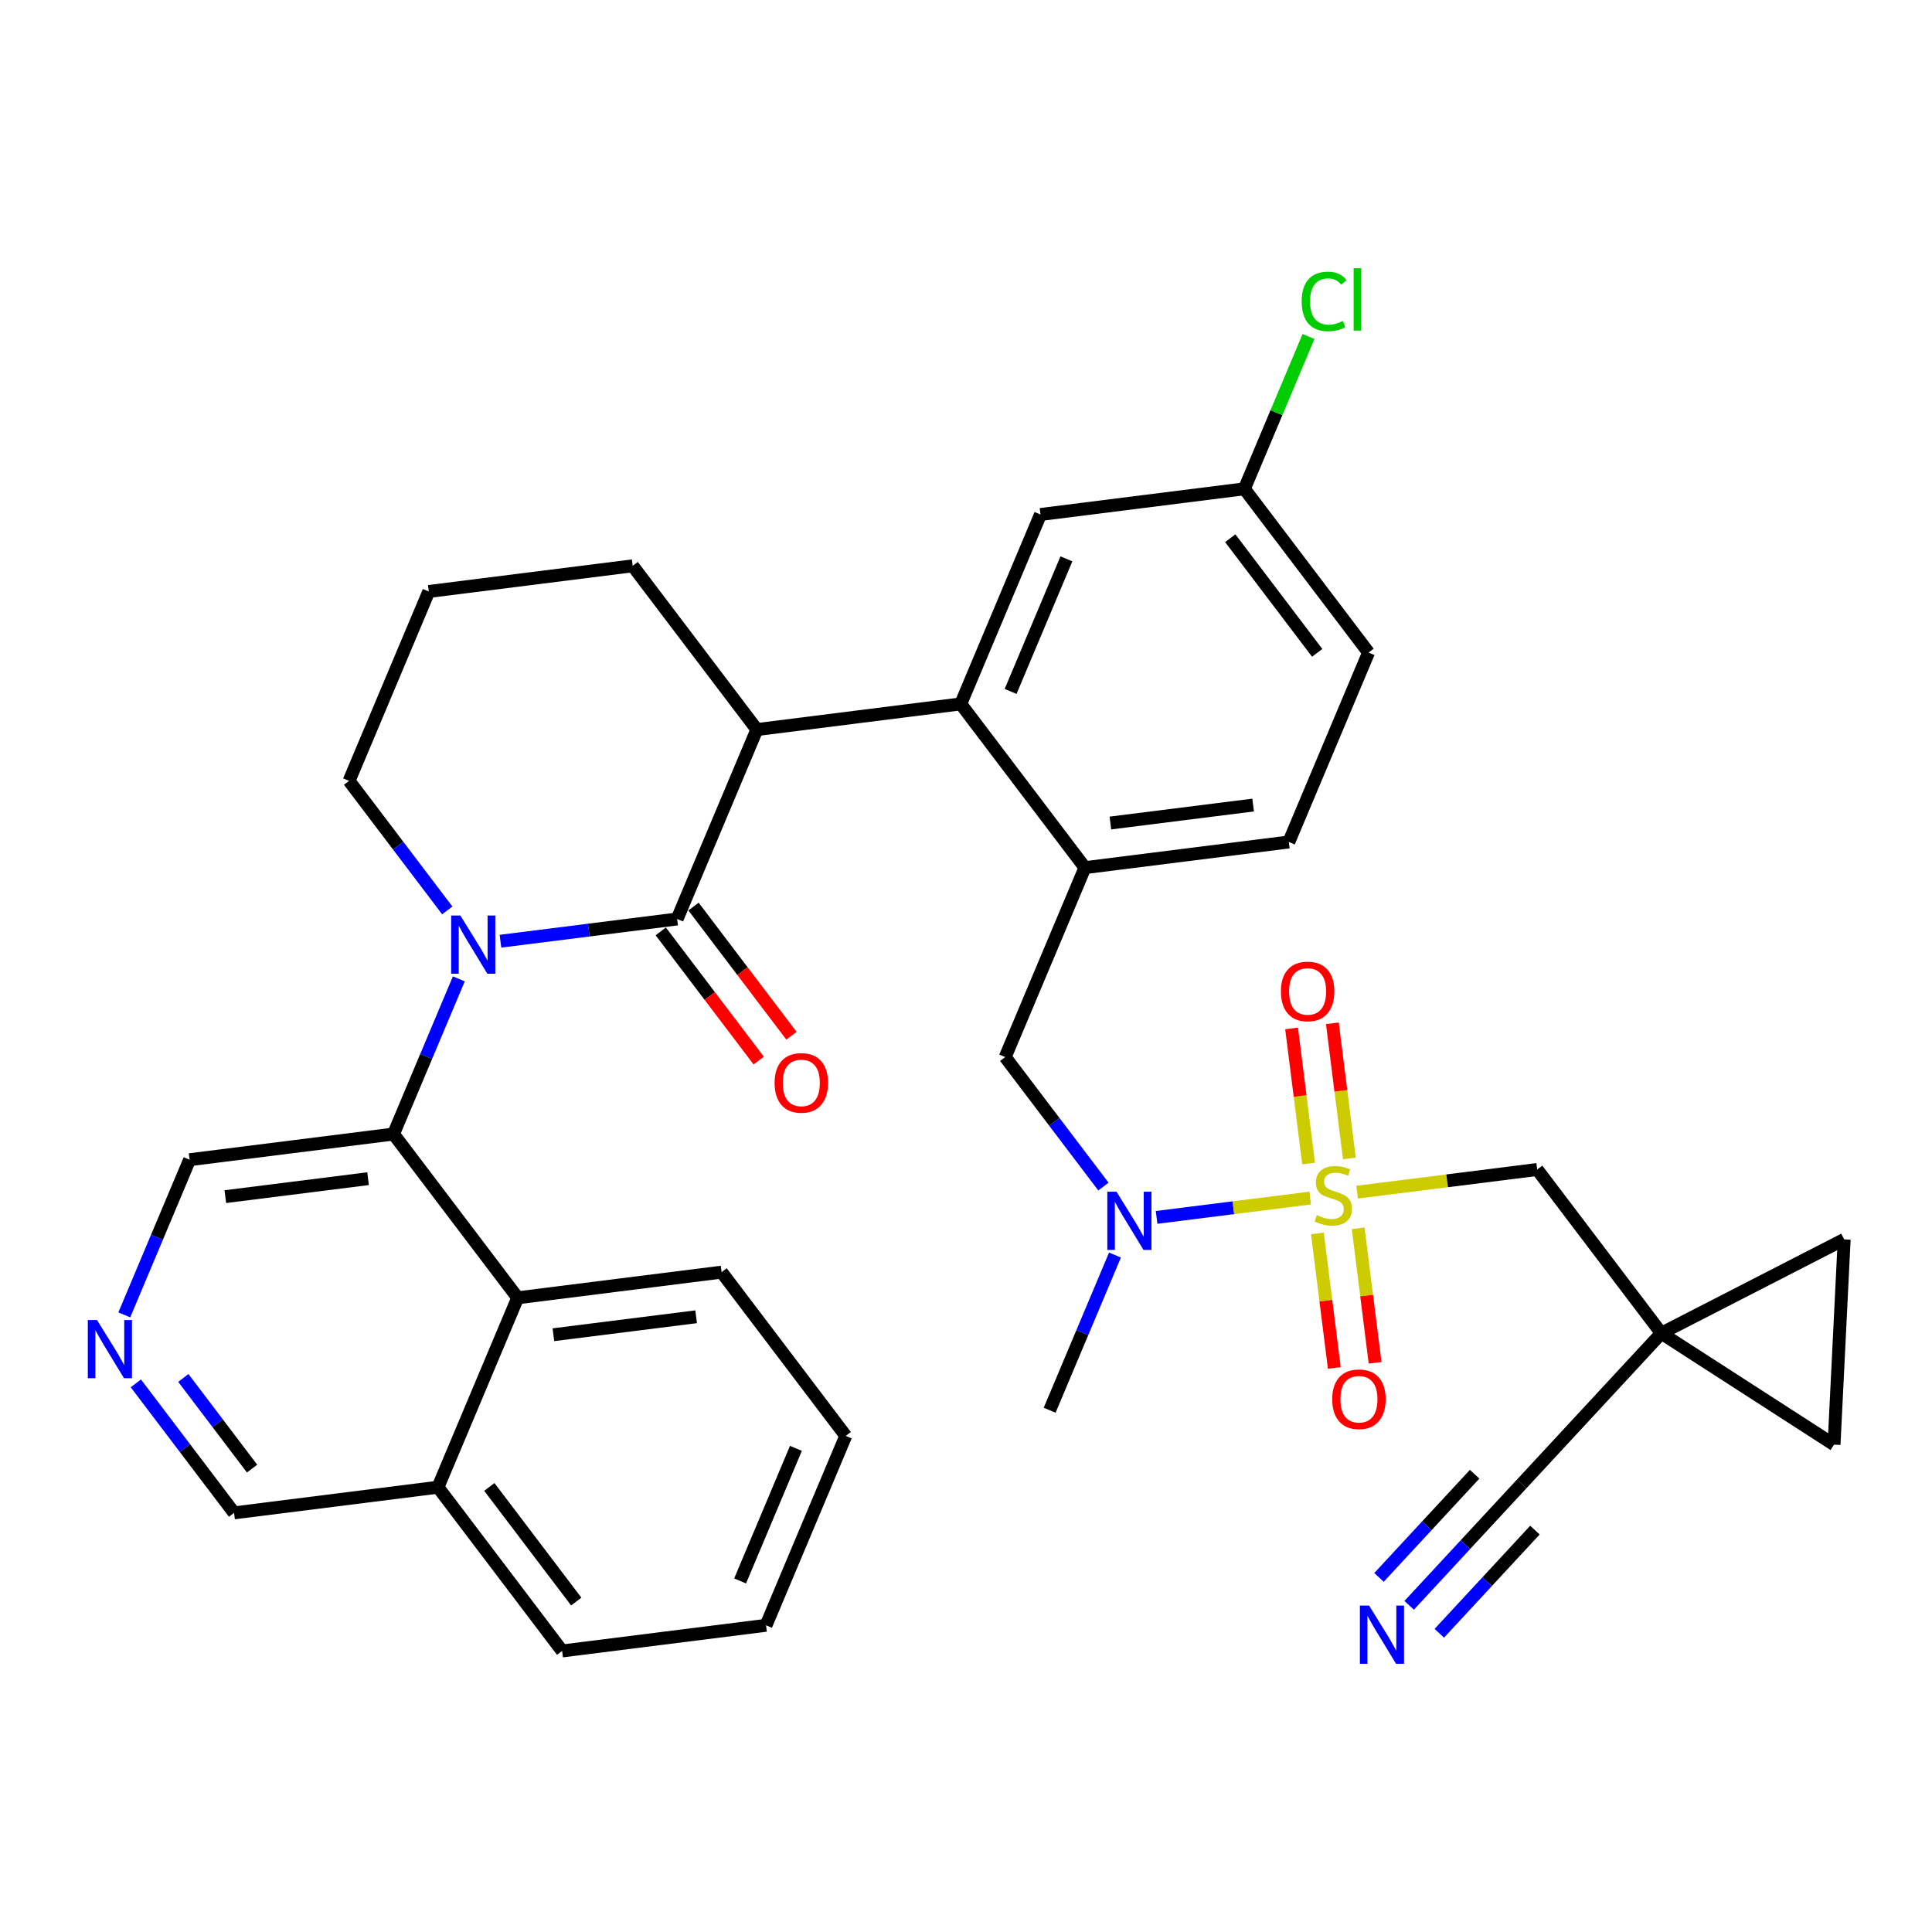 <?xml version='1.0' encoding='iso-8859-1'?>
<svg version='1.1' baseProfile='full'
              xmlns='http://www.w3.org/2000/svg'
                      xmlns:rdkit='http://www.rdkit.org/xml'
                      xmlns:xlink='http://www.w3.org/1999/xlink'
                  xml:space='preserve'
width='300px' height='300px' viewBox='0 0 300 300'>
<!-- END OF HEADER -->
<rect style='opacity:1.0;fill:#FFFFFF;stroke:none' width='300' height='300' x='0' y='0'> </rect>
<rect style='opacity:1.0;fill:#FFFFFF;stroke:none' width='300' height='300' x='0' y='0'> </rect>
<path class='bond-0 atom-0 atom-1' d='M 162.991,218.979 L 168.062,206.931' style='fill:none;fill-rule:evenodd;stroke:#000000;stroke-width:2.0px;stroke-linecap:butt;stroke-linejoin:miter;stroke-opacity:1' />
<path class='bond-0 atom-0 atom-1' d='M 168.062,206.931 L 173.133,194.884' style='fill:none;fill-rule:evenodd;stroke:#0000FF;stroke-width:2.0px;stroke-linecap:butt;stroke-linejoin:miter;stroke-opacity:1' />
<path class='bond-1 atom-1 atom-2' d='M 171.339,184.251 L 163.714,174.195' style='fill:none;fill-rule:evenodd;stroke:#0000FF;stroke-width:2.0px;stroke-linecap:butt;stroke-linejoin:miter;stroke-opacity:1' />
<path class='bond-1 atom-1 atom-2' d='M 163.714,174.195 L 156.089,164.14' style='fill:none;fill-rule:evenodd;stroke:#000000;stroke-width:2.0px;stroke-linecap:butt;stroke-linejoin:miter;stroke-opacity:1' />
<path class='bond-26 atom-1 atom-27' d='M 179.595,189.036 L 191.519,187.535' style='fill:none;fill-rule:evenodd;stroke:#0000FF;stroke-width:2.0px;stroke-linecap:butt;stroke-linejoin:miter;stroke-opacity:1' />
<path class='bond-26 atom-1 atom-27' d='M 191.519,187.535 L 203.443,186.034' style='fill:none;fill-rule:evenodd;stroke:#CCCC00;stroke-width:2.0px;stroke-linecap:butt;stroke-linejoin:miter;stroke-opacity:1' />
<path class='bond-2 atom-2 atom-3' d='M 156.089,164.14 L 168.469,134.728' style='fill:none;fill-rule:evenodd;stroke:#000000;stroke-width:2.0px;stroke-linecap:butt;stroke-linejoin:miter;stroke-opacity:1' />
<path class='bond-3 atom-3 atom-4' d='M 168.469,134.728 L 200.13,130.743' style='fill:none;fill-rule:evenodd;stroke:#000000;stroke-width:2.0px;stroke-linecap:butt;stroke-linejoin:miter;stroke-opacity:1' />
<path class='bond-3 atom-3 atom-4' d='M 172.421,127.798 L 194.584,125.009' style='fill:none;fill-rule:evenodd;stroke:#000000;stroke-width:2.0px;stroke-linecap:butt;stroke-linejoin:miter;stroke-opacity:1' />
<path class='bond-35 atom-9 atom-3' d='M 149.187,109.301 L 168.469,134.728' style='fill:none;fill-rule:evenodd;stroke:#000000;stroke-width:2.0px;stroke-linecap:butt;stroke-linejoin:miter;stroke-opacity:1' />
<path class='bond-4 atom-4 atom-5' d='M 200.13,130.743 L 212.51,101.332' style='fill:none;fill-rule:evenodd;stroke:#000000;stroke-width:2.0px;stroke-linecap:butt;stroke-linejoin:miter;stroke-opacity:1' />
<path class='bond-5 atom-5 atom-6' d='M 212.51,101.332 L 193.228,75.904' style='fill:none;fill-rule:evenodd;stroke:#000000;stroke-width:2.0px;stroke-linecap:butt;stroke-linejoin:miter;stroke-opacity:1' />
<path class='bond-5 atom-5 atom-6' d='M 204.532,101.374 L 191.035,83.575' style='fill:none;fill-rule:evenodd;stroke:#000000;stroke-width:2.0px;stroke-linecap:butt;stroke-linejoin:miter;stroke-opacity:1' />
<path class='bond-6 atom-6 atom-7' d='M 193.228,75.904 L 198.207,64.077' style='fill:none;fill-rule:evenodd;stroke:#000000;stroke-width:2.0px;stroke-linecap:butt;stroke-linejoin:miter;stroke-opacity:1' />
<path class='bond-6 atom-6 atom-7' d='M 198.207,64.077 L 203.185,52.249' style='fill:none;fill-rule:evenodd;stroke:#00CC00;stroke-width:2.0px;stroke-linecap:butt;stroke-linejoin:miter;stroke-opacity:1' />
<path class='bond-7 atom-6 atom-8' d='M 193.228,75.904 L 161.567,79.889' style='fill:none;fill-rule:evenodd;stroke:#000000;stroke-width:2.0px;stroke-linecap:butt;stroke-linejoin:miter;stroke-opacity:1' />
<path class='bond-8 atom-8 atom-9' d='M 161.567,79.889 L 149.187,109.301' style='fill:none;fill-rule:evenodd;stroke:#000000;stroke-width:2.0px;stroke-linecap:butt;stroke-linejoin:miter;stroke-opacity:1' />
<path class='bond-8 atom-8 atom-9' d='M 165.592,86.777 L 156.926,107.365' style='fill:none;fill-rule:evenodd;stroke:#000000;stroke-width:2.0px;stroke-linecap:butt;stroke-linejoin:miter;stroke-opacity:1' />
<path class='bond-9 atom-9 atom-10' d='M 149.187,109.301 L 117.526,113.286' style='fill:none;fill-rule:evenodd;stroke:#000000;stroke-width:2.0px;stroke-linecap:butt;stroke-linejoin:miter;stroke-opacity:1' />
<path class='bond-10 atom-10 atom-11' d='M 117.526,113.286 L 98.244,87.859' style='fill:none;fill-rule:evenodd;stroke:#000000;stroke-width:2.0px;stroke-linecap:butt;stroke-linejoin:miter;stroke-opacity:1' />
<path class='bond-36 atom-25 atom-10' d='M 105.146,142.698 L 117.526,113.286' style='fill:none;fill-rule:evenodd;stroke:#000000;stroke-width:2.0px;stroke-linecap:butt;stroke-linejoin:miter;stroke-opacity:1' />
<path class='bond-11 atom-11 atom-12' d='M 98.244,87.859 L 66.583,91.843' style='fill:none;fill-rule:evenodd;stroke:#000000;stroke-width:2.0px;stroke-linecap:butt;stroke-linejoin:miter;stroke-opacity:1' />
<path class='bond-12 atom-12 atom-13' d='M 66.583,91.843 L 54.203,121.255' style='fill:none;fill-rule:evenodd;stroke:#000000;stroke-width:2.0px;stroke-linecap:butt;stroke-linejoin:miter;stroke-opacity:1' />
<path class='bond-13 atom-13 atom-14' d='M 54.203,121.255 L 61.828,131.311' style='fill:none;fill-rule:evenodd;stroke:#000000;stroke-width:2.0px;stroke-linecap:butt;stroke-linejoin:miter;stroke-opacity:1' />
<path class='bond-13 atom-13 atom-14' d='M 61.828,131.311 L 69.453,141.366' style='fill:none;fill-rule:evenodd;stroke:#0000FF;stroke-width:2.0px;stroke-linecap:butt;stroke-linejoin:miter;stroke-opacity:1' />
<path class='bond-14 atom-14 atom-15' d='M 71.247,151.999 L 66.176,164.047' style='fill:none;fill-rule:evenodd;stroke:#0000FF;stroke-width:2.0px;stroke-linecap:butt;stroke-linejoin:miter;stroke-opacity:1' />
<path class='bond-14 atom-14 atom-15' d='M 66.176,164.047 L 61.105,176.094' style='fill:none;fill-rule:evenodd;stroke:#000000;stroke-width:2.0px;stroke-linecap:butt;stroke-linejoin:miter;stroke-opacity:1' />
<path class='bond-24 atom-14 atom-25' d='M 77.71,146.151 L 91.428,144.424' style='fill:none;fill-rule:evenodd;stroke:#0000FF;stroke-width:2.0px;stroke-linecap:butt;stroke-linejoin:miter;stroke-opacity:1' />
<path class='bond-24 atom-14 atom-25' d='M 91.428,144.424 L 105.146,142.698' style='fill:none;fill-rule:evenodd;stroke:#000000;stroke-width:2.0px;stroke-linecap:butt;stroke-linejoin:miter;stroke-opacity:1' />
<path class='bond-15 atom-15 atom-16' d='M 61.105,176.094 L 29.443,180.079' style='fill:none;fill-rule:evenodd;stroke:#000000;stroke-width:2.0px;stroke-linecap:butt;stroke-linejoin:miter;stroke-opacity:1' />
<path class='bond-15 atom-15 atom-16' d='M 57.153,183.024 L 34.99,185.814' style='fill:none;fill-rule:evenodd;stroke:#000000;stroke-width:2.0px;stroke-linecap:butt;stroke-linejoin:miter;stroke-opacity:1' />
<path class='bond-38 atom-24 atom-15' d='M 80.386,201.521 L 61.105,176.094' style='fill:none;fill-rule:evenodd;stroke:#000000;stroke-width:2.0px;stroke-linecap:butt;stroke-linejoin:miter;stroke-opacity:1' />
<path class='bond-16 atom-16 atom-17' d='M 29.443,180.079 L 24.372,192.127' style='fill:none;fill-rule:evenodd;stroke:#000000;stroke-width:2.0px;stroke-linecap:butt;stroke-linejoin:miter;stroke-opacity:1' />
<path class='bond-16 atom-16 atom-17' d='M 24.372,192.127 L 19.301,204.175' style='fill:none;fill-rule:evenodd;stroke:#0000FF;stroke-width:2.0px;stroke-linecap:butt;stroke-linejoin:miter;stroke-opacity:1' />
<path class='bond-17 atom-17 atom-18' d='M 21.095,214.807 L 28.72,224.863' style='fill:none;fill-rule:evenodd;stroke:#0000FF;stroke-width:2.0px;stroke-linecap:butt;stroke-linejoin:miter;stroke-opacity:1' />
<path class='bond-17 atom-17 atom-18' d='M 28.72,224.863 L 36.345,234.918' style='fill:none;fill-rule:evenodd;stroke:#000000;stroke-width:2.0px;stroke-linecap:butt;stroke-linejoin:miter;stroke-opacity:1' />
<path class='bond-17 atom-17 atom-18' d='M 28.468,213.968 L 33.806,221.006' style='fill:none;fill-rule:evenodd;stroke:#0000FF;stroke-width:2.0px;stroke-linecap:butt;stroke-linejoin:miter;stroke-opacity:1' />
<path class='bond-17 atom-17 atom-18' d='M 33.806,221.006 L 39.143,228.045' style='fill:none;fill-rule:evenodd;stroke:#000000;stroke-width:2.0px;stroke-linecap:butt;stroke-linejoin:miter;stroke-opacity:1' />
<path class='bond-18 atom-18 atom-19' d='M 36.345,234.918 L 68.007,230.933' style='fill:none;fill-rule:evenodd;stroke:#000000;stroke-width:2.0px;stroke-linecap:butt;stroke-linejoin:miter;stroke-opacity:1' />
<path class='bond-19 atom-19 atom-20' d='M 68.007,230.933 L 87.288,256.361' style='fill:none;fill-rule:evenodd;stroke:#000000;stroke-width:2.0px;stroke-linecap:butt;stroke-linejoin:miter;stroke-opacity:1' />
<path class='bond-19 atom-19 atom-20' d='M 75.984,230.891 L 89.481,248.69' style='fill:none;fill-rule:evenodd;stroke:#000000;stroke-width:2.0px;stroke-linecap:butt;stroke-linejoin:miter;stroke-opacity:1' />
<path class='bond-39 atom-24 atom-19' d='M 80.386,201.521 L 68.007,230.933' style='fill:none;fill-rule:evenodd;stroke:#000000;stroke-width:2.0px;stroke-linecap:butt;stroke-linejoin:miter;stroke-opacity:1' />
<path class='bond-20 atom-20 atom-21' d='M 87.288,256.361 L 118.949,252.376' style='fill:none;fill-rule:evenodd;stroke:#000000;stroke-width:2.0px;stroke-linecap:butt;stroke-linejoin:miter;stroke-opacity:1' />
<path class='bond-21 atom-21 atom-22' d='M 118.949,252.376 L 131.329,222.964' style='fill:none;fill-rule:evenodd;stroke:#000000;stroke-width:2.0px;stroke-linecap:butt;stroke-linejoin:miter;stroke-opacity:1' />
<path class='bond-21 atom-21 atom-22' d='M 114.924,245.488 L 123.59,224.9' style='fill:none;fill-rule:evenodd;stroke:#000000;stroke-width:2.0px;stroke-linecap:butt;stroke-linejoin:miter;stroke-opacity:1' />
<path class='bond-22 atom-22 atom-23' d='M 131.329,222.964 L 112.048,197.537' style='fill:none;fill-rule:evenodd;stroke:#000000;stroke-width:2.0px;stroke-linecap:butt;stroke-linejoin:miter;stroke-opacity:1' />
<path class='bond-23 atom-23 atom-24' d='M 112.048,197.537 L 80.386,201.521' style='fill:none;fill-rule:evenodd;stroke:#000000;stroke-width:2.0px;stroke-linecap:butt;stroke-linejoin:miter;stroke-opacity:1' />
<path class='bond-23 atom-23 atom-24' d='M 108.095,204.467 L 85.932,207.256' style='fill:none;fill-rule:evenodd;stroke:#000000;stroke-width:2.0px;stroke-linecap:butt;stroke-linejoin:miter;stroke-opacity:1' />
<path class='bond-25 atom-25 atom-26' d='M 102.603,144.626 L 110.209,154.656' style='fill:none;fill-rule:evenodd;stroke:#000000;stroke-width:2.0px;stroke-linecap:butt;stroke-linejoin:miter;stroke-opacity:1' />
<path class='bond-25 atom-25 atom-26' d='M 110.209,154.656 L 117.815,164.686' style='fill:none;fill-rule:evenodd;stroke:#FF0000;stroke-width:2.0px;stroke-linecap:butt;stroke-linejoin:miter;stroke-opacity:1' />
<path class='bond-25 atom-25 atom-26' d='M 107.689,140.77 L 115.294,150.799' style='fill:none;fill-rule:evenodd;stroke:#000000;stroke-width:2.0px;stroke-linecap:butt;stroke-linejoin:miter;stroke-opacity:1' />
<path class='bond-25 atom-25 atom-26' d='M 115.294,150.799 L 122.9,160.829' style='fill:none;fill-rule:evenodd;stroke:#FF0000;stroke-width:2.0px;stroke-linecap:butt;stroke-linejoin:miter;stroke-opacity:1' />
<path class='bond-27 atom-27 atom-28' d='M 209.53,179.88 L 208.21,169.389' style='fill:none;fill-rule:evenodd;stroke:#CCCC00;stroke-width:2.0px;stroke-linecap:butt;stroke-linejoin:miter;stroke-opacity:1' />
<path class='bond-27 atom-27 atom-28' d='M 208.21,169.389 L 206.889,158.897' style='fill:none;fill-rule:evenodd;stroke:#FF0000;stroke-width:2.0px;stroke-linecap:butt;stroke-linejoin:miter;stroke-opacity:1' />
<path class='bond-27 atom-27 atom-28' d='M 203.198,180.677 L 201.878,170.186' style='fill:none;fill-rule:evenodd;stroke:#CCCC00;stroke-width:2.0px;stroke-linecap:butt;stroke-linejoin:miter;stroke-opacity:1' />
<path class='bond-27 atom-27 atom-28' d='M 201.878,170.186 L 200.557,159.694' style='fill:none;fill-rule:evenodd;stroke:#FF0000;stroke-width:2.0px;stroke-linecap:butt;stroke-linejoin:miter;stroke-opacity:1' />
<path class='bond-28 atom-27 atom-29' d='M 204.564,191.527 L 205.878,201.971' style='fill:none;fill-rule:evenodd;stroke:#CCCC00;stroke-width:2.0px;stroke-linecap:butt;stroke-linejoin:miter;stroke-opacity:1' />
<path class='bond-28 atom-27 atom-29' d='M 205.878,201.971 L 207.192,212.415' style='fill:none;fill-rule:evenodd;stroke:#FF0000;stroke-width:2.0px;stroke-linecap:butt;stroke-linejoin:miter;stroke-opacity:1' />
<path class='bond-28 atom-27 atom-29' d='M 210.896,190.73 L 212.21,201.174' style='fill:none;fill-rule:evenodd;stroke:#CCCC00;stroke-width:2.0px;stroke-linecap:butt;stroke-linejoin:miter;stroke-opacity:1' />
<path class='bond-28 atom-27 atom-29' d='M 212.21,201.174 L 213.525,211.618' style='fill:none;fill-rule:evenodd;stroke:#FF0000;stroke-width:2.0px;stroke-linecap:butt;stroke-linejoin:miter;stroke-opacity:1' />
<path class='bond-29 atom-27 atom-30' d='M 210.727,185.117 L 224.71,183.358' style='fill:none;fill-rule:evenodd;stroke:#CCCC00;stroke-width:2.0px;stroke-linecap:butt;stroke-linejoin:miter;stroke-opacity:1' />
<path class='bond-29 atom-27 atom-30' d='M 224.71,183.358 L 238.693,181.598' style='fill:none;fill-rule:evenodd;stroke:#000000;stroke-width:2.0px;stroke-linecap:butt;stroke-linejoin:miter;stroke-opacity:1' />
<path class='bond-30 atom-30 atom-31' d='M 238.693,181.598 L 257.975,207.025' style='fill:none;fill-rule:evenodd;stroke:#000000;stroke-width:2.0px;stroke-linecap:butt;stroke-linejoin:miter;stroke-opacity:1' />
<path class='bond-31 atom-31 atom-32' d='M 257.975,207.025 L 236.282,230.429' style='fill:none;fill-rule:evenodd;stroke:#000000;stroke-width:2.0px;stroke-linecap:butt;stroke-linejoin:miter;stroke-opacity:1' />
<path class='bond-33 atom-31 atom-34' d='M 257.975,207.025 L 284.79,224.324' style='fill:none;fill-rule:evenodd;stroke:#000000;stroke-width:2.0px;stroke-linecap:butt;stroke-linejoin:miter;stroke-opacity:1' />
<path class='bond-37 atom-35 atom-31' d='M 286.364,192.452 L 257.975,207.025' style='fill:none;fill-rule:evenodd;stroke:#000000;stroke-width:2.0px;stroke-linecap:butt;stroke-linejoin:miter;stroke-opacity:1' />
<path class='bond-32 atom-32 atom-33' d='M 236.282,230.429 L 227.548,239.852' style='fill:none;fill-rule:evenodd;stroke:#000000;stroke-width:2.0px;stroke-linecap:butt;stroke-linejoin:miter;stroke-opacity:1' />
<path class='bond-32 atom-32 atom-33' d='M 227.548,239.852 L 218.814,249.275' style='fill:none;fill-rule:evenodd;stroke:#0000FF;stroke-width:2.0px;stroke-linecap:butt;stroke-linejoin:miter;stroke-opacity:1' />
<path class='bond-32 atom-32 atom-33' d='M 228.981,228.917 L 221.557,236.927' style='fill:none;fill-rule:evenodd;stroke:#000000;stroke-width:2.0px;stroke-linecap:butt;stroke-linejoin:miter;stroke-opacity:1' />
<path class='bond-32 atom-32 atom-33' d='M 221.557,236.927 L 214.133,244.936' style='fill:none;fill-rule:evenodd;stroke:#0000FF;stroke-width:2.0px;stroke-linecap:butt;stroke-linejoin:miter;stroke-opacity:1' />
<path class='bond-32 atom-32 atom-33' d='M 238.343,237.594 L 230.919,245.604' style='fill:none;fill-rule:evenodd;stroke:#000000;stroke-width:2.0px;stroke-linecap:butt;stroke-linejoin:miter;stroke-opacity:1' />
<path class='bond-32 atom-32 atom-33' d='M 230.919,245.604 L 223.495,253.613' style='fill:none;fill-rule:evenodd;stroke:#0000FF;stroke-width:2.0px;stroke-linecap:butt;stroke-linejoin:miter;stroke-opacity:1' />
<path class='bond-34 atom-34 atom-35' d='M 284.79,224.324 L 286.364,192.452' style='fill:none;fill-rule:evenodd;stroke:#000000;stroke-width:2.0px;stroke-linecap:butt;stroke-linejoin:miter;stroke-opacity:1' />
<path  class='atom-1' d='M 173.373 185.049
L 176.334 189.835
Q 176.628 190.308, 177.1 191.163
Q 177.572 192.018, 177.598 192.069
L 177.598 185.049
L 178.798 185.049
L 178.798 194.086
L 177.559 194.086
L 174.381 188.852
Q 174.011 188.24, 173.615 187.538
Q 173.232 186.836, 173.117 186.619
L 173.117 194.086
L 171.943 194.086
L 171.943 185.049
L 173.373 185.049
' fill='#0000FF'/>
<path  class='atom-7' d='M 202.123 46.805
Q 202.123 44.559, 203.17 43.384
Q 204.229 42.197, 206.233 42.197
Q 208.097 42.197, 209.093 43.512
L 208.25 44.201
Q 207.523 43.244, 206.233 43.244
Q 204.868 43.244, 204.14 44.163
Q 203.425 45.069, 203.425 46.805
Q 203.425 48.592, 204.166 49.511
Q 204.919 50.43, 206.374 50.43
Q 207.369 50.43, 208.531 49.83
L 208.888 50.788
Q 208.416 51.094, 207.701 51.273
Q 206.987 51.452, 206.195 51.452
Q 204.229 51.452, 203.17 50.252
Q 202.123 49.052, 202.123 46.805
' fill='#00CC00'/>
<path  class='atom-7' d='M 210.19 41.648
L 211.365 41.648
L 211.365 51.337
L 210.19 51.337
L 210.19 41.648
' fill='#00CC00'/>
<path  class='atom-14' d='M 71.487 142.164
L 74.448 146.95
Q 74.742 147.423, 75.214 148.278
Q 75.686 149.133, 75.712 149.184
L 75.712 142.164
L 76.912 142.164
L 76.912 151.201
L 75.674 151.201
L 72.495 145.968
Q 72.125 145.355, 71.729 144.653
Q 71.347 143.951, 71.232 143.734
L 71.232 151.201
L 70.057 151.201
L 70.057 142.164
L 71.487 142.164
' fill='#0000FF'/>
<path  class='atom-17' d='M 15.066 204.972
L 18.027 209.759
Q 18.321 210.231, 18.793 211.086
Q 19.265 211.942, 19.291 211.993
L 19.291 204.972
L 20.491 204.972
L 20.491 214.01
L 19.253 214.01
L 16.074 208.776
Q 15.704 208.163, 15.309 207.461
Q 14.926 206.759, 14.811 206.542
L 14.811 214.01
L 13.636 214.01
L 13.636 204.972
L 15.066 204.972
' fill='#0000FF'/>
<path  class='atom-26' d='M 120.279 168.15
Q 120.279 165.98, 121.351 164.768
Q 122.423 163.555, 124.427 163.555
Q 126.431 163.555, 127.504 164.768
Q 128.576 165.98, 128.576 168.15
Q 128.576 170.346, 127.491 171.597
Q 126.406 172.835, 124.427 172.835
Q 122.436 172.835, 121.351 171.597
Q 120.279 170.359, 120.279 168.15
M 124.427 171.814
Q 125.806 171.814, 126.546 170.895
Q 127.299 169.963, 127.299 168.15
Q 127.299 166.376, 126.546 165.483
Q 125.806 164.576, 124.427 164.576
Q 123.049 164.576, 122.296 165.47
Q 121.555 166.363, 121.555 168.15
Q 121.555 169.976, 122.296 170.895
Q 123.049 171.814, 124.427 171.814
' fill='#FF0000'/>
<path  class='atom-27' d='M 204.479 188.684
Q 204.581 188.723, 205.002 188.901
Q 205.423 189.08, 205.883 189.195
Q 206.355 189.297, 206.815 189.297
Q 207.67 189.297, 208.168 188.889
Q 208.666 188.467, 208.666 187.74
Q 208.666 187.242, 208.41 186.936
Q 208.168 186.629, 207.785 186.463
Q 207.402 186.297, 206.764 186.106
Q 205.959 185.863, 205.474 185.634
Q 205.002 185.404, 204.657 184.919
Q 204.326 184.434, 204.326 183.617
Q 204.326 182.481, 205.091 181.779
Q 205.87 181.077, 207.402 181.077
Q 208.449 181.077, 209.636 181.574
L 209.342 182.557
Q 208.257 182.111, 207.44 182.111
Q 206.559 182.111, 206.074 182.481
Q 205.589 182.838, 205.602 183.464
Q 205.602 183.949, 205.845 184.242
Q 206.1 184.536, 206.457 184.702
Q 206.827 184.868, 207.44 185.059
Q 208.257 185.314, 208.742 185.57
Q 209.227 185.825, 209.572 186.348
Q 209.929 186.859, 209.929 187.74
Q 209.929 188.991, 209.087 189.667
Q 208.257 190.331, 206.866 190.331
Q 206.062 190.331, 205.449 190.152
Q 204.849 189.986, 204.134 189.693
L 204.479 188.684
' fill='#CCCC00'/>
<path  class='atom-28' d='M 198.898 153.947
Q 198.898 151.777, 199.971 150.564
Q 201.043 149.352, 203.047 149.352
Q 205.051 149.352, 206.123 150.564
Q 207.195 151.777, 207.195 153.947
Q 207.195 156.142, 206.11 157.393
Q 205.025 158.631, 203.047 158.631
Q 201.056 158.631, 199.971 157.393
Q 198.898 156.155, 198.898 153.947
M 203.047 157.61
Q 204.426 157.61, 205.166 156.691
Q 205.919 155.759, 205.919 153.947
Q 205.919 152.172, 205.166 151.279
Q 204.426 150.373, 203.047 150.373
Q 201.668 150.373, 200.915 151.266
Q 200.175 152.16, 200.175 153.947
Q 200.175 155.772, 200.915 156.691
Q 201.668 157.61, 203.047 157.61
' fill='#FF0000'/>
<path  class='atom-29' d='M 206.868 217.269
Q 206.868 215.099, 207.94 213.887
Q 209.012 212.674, 211.016 212.674
Q 213.02 212.674, 214.093 213.887
Q 215.165 215.099, 215.165 217.269
Q 215.165 219.465, 214.08 220.716
Q 212.995 221.954, 211.016 221.954
Q 209.025 221.954, 207.94 220.716
Q 206.868 219.478, 206.868 217.269
M 211.016 220.933
Q 212.395 220.933, 213.135 220.014
Q 213.888 219.082, 213.888 217.269
Q 213.888 215.495, 213.135 214.602
Q 212.395 213.695, 211.016 213.695
Q 209.638 213.695, 208.885 214.589
Q 208.144 215.482, 208.144 217.269
Q 208.144 219.095, 208.885 220.014
Q 209.638 220.933, 211.016 220.933
' fill='#FF0000'/>
<path  class='atom-33' d='M 212.592 249.314
L 215.553 254.101
Q 215.847 254.573, 216.319 255.429
Q 216.791 256.284, 216.817 256.335
L 216.817 249.314
L 218.016 249.314
L 218.016 258.352
L 216.778 258.352
L 213.6 253.118
Q 213.23 252.505, 212.834 251.803
Q 212.451 251.101, 212.336 250.884
L 212.336 258.352
L 211.162 258.352
L 211.162 249.314
L 212.592 249.314
' fill='#0000FF'/>
</svg>
